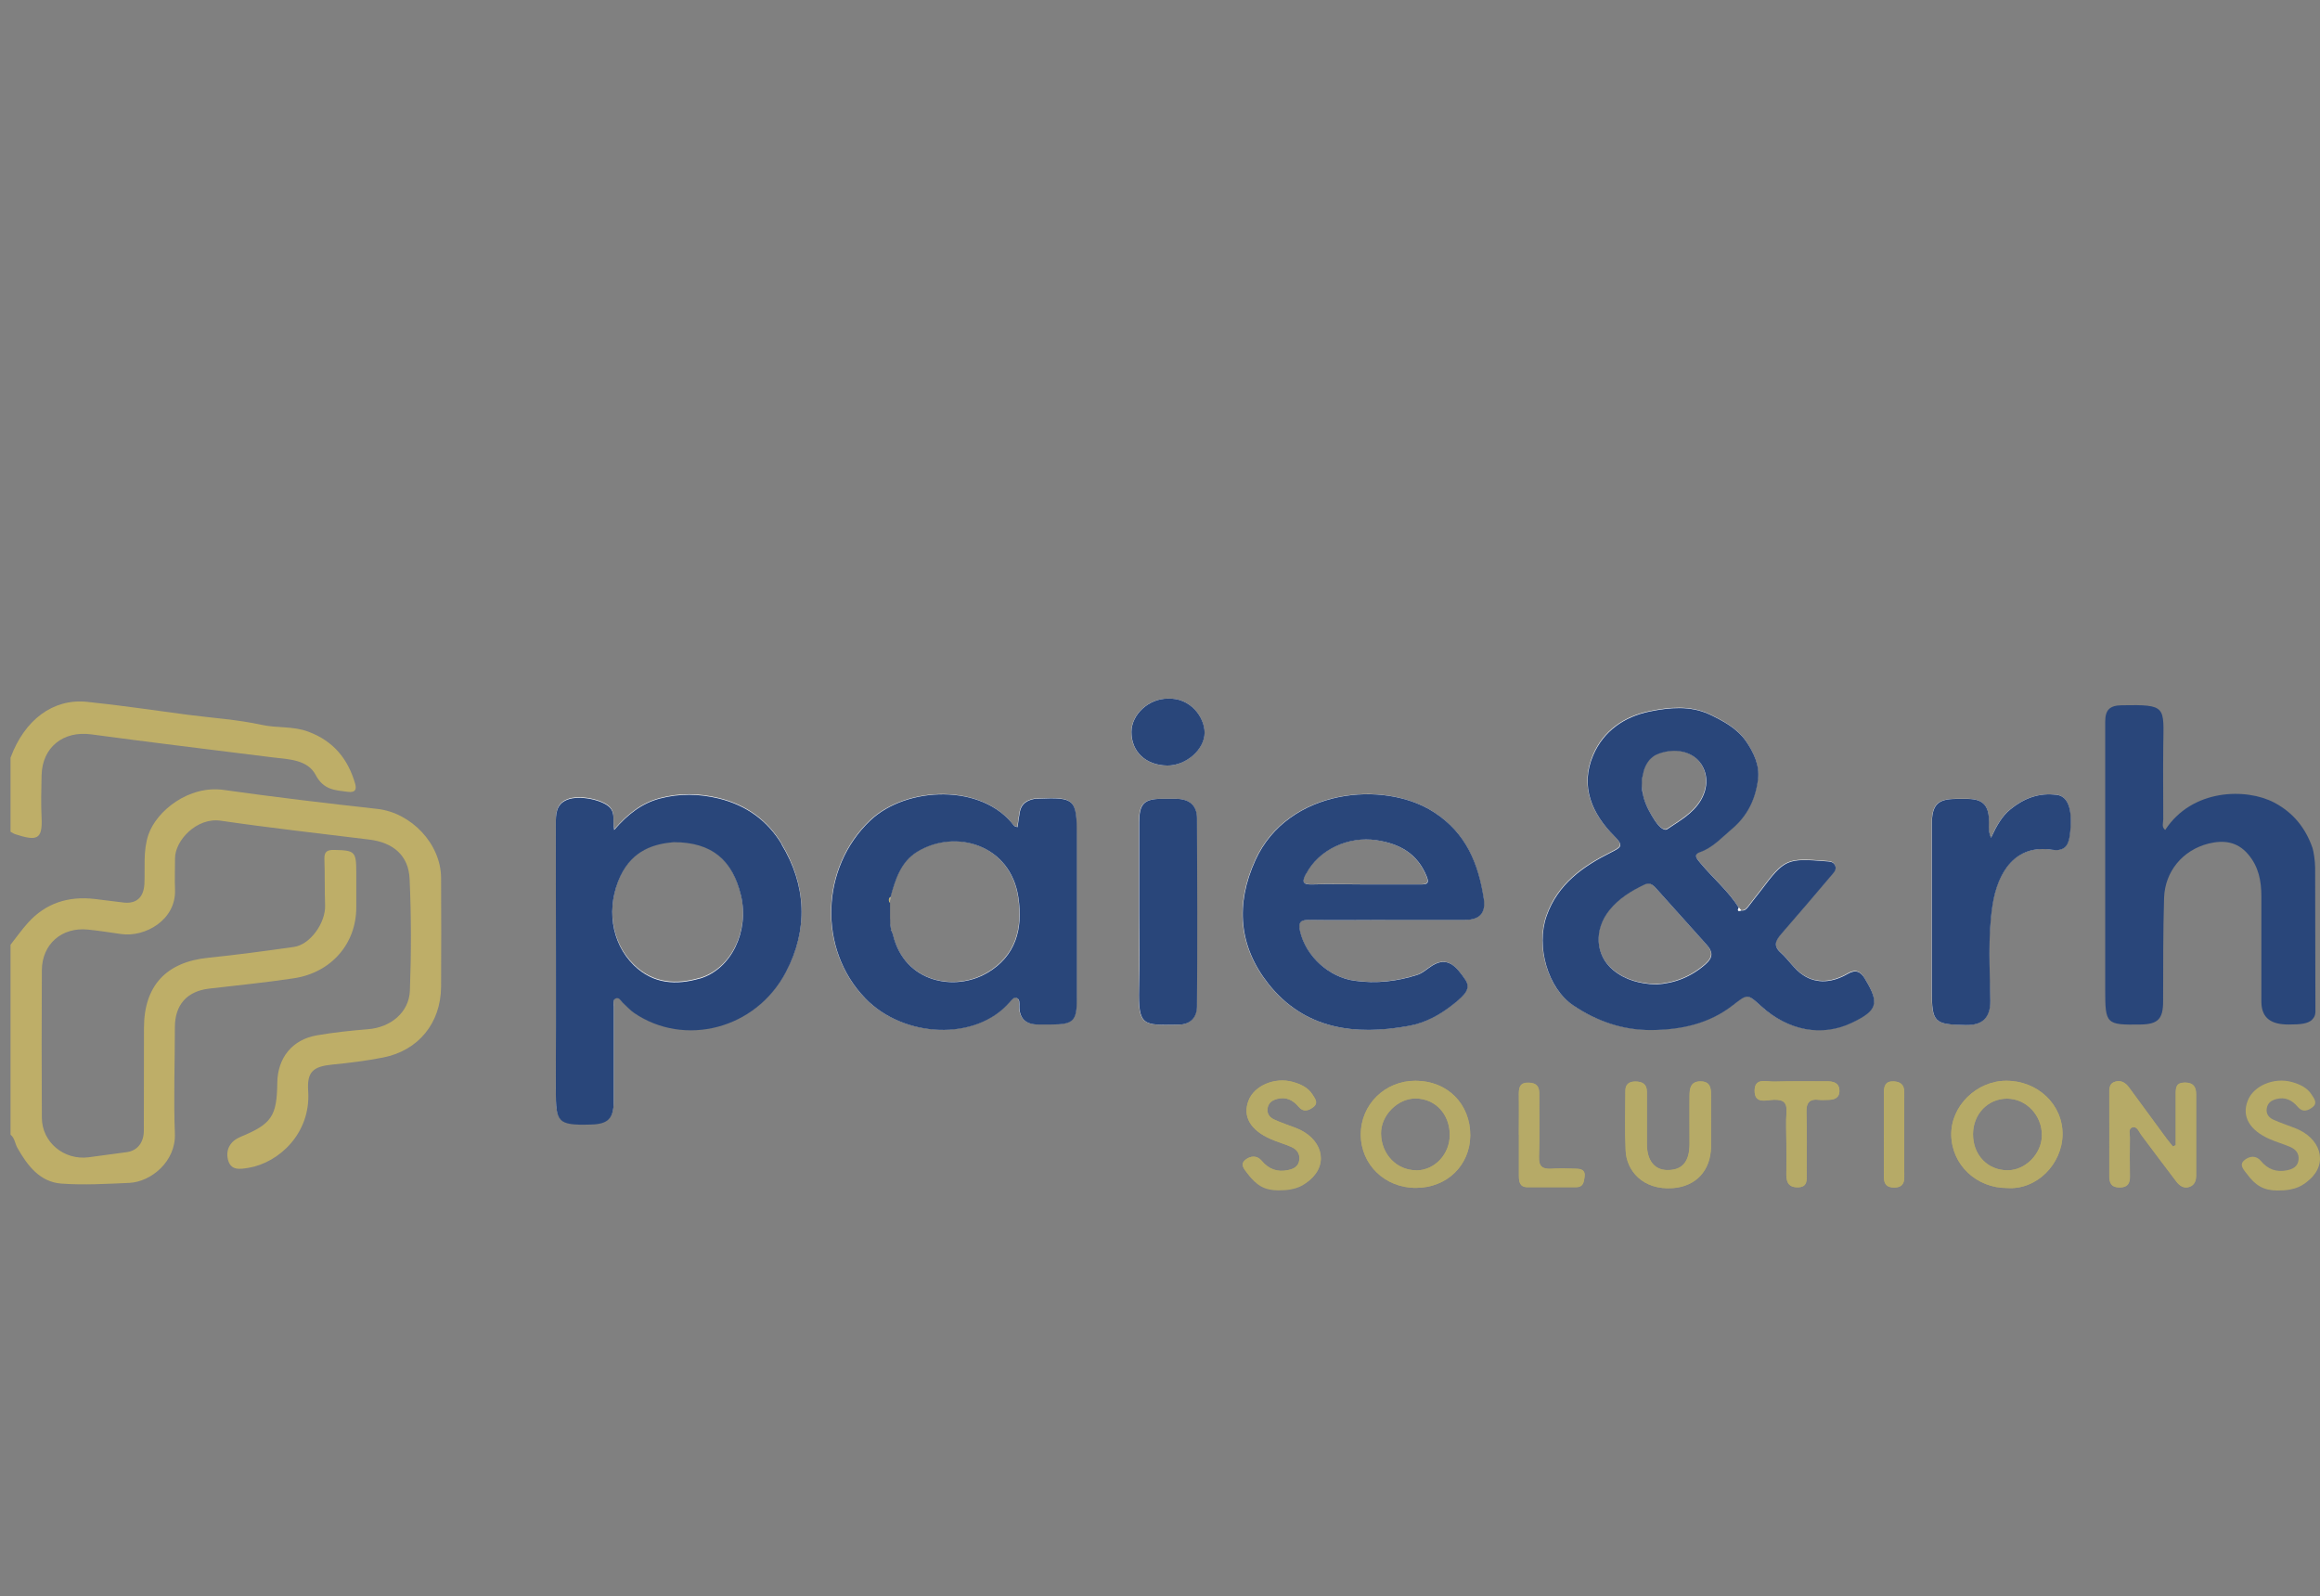 <?xml version="1.0" encoding="UTF-8"?><svg id="uuid-1a55884b-aa84-4af7-aa68-866b93738a63" xmlns="http://www.w3.org/2000/svg" width="167.42" height="115.2" xmlns:xlink="http://www.w3.org/1999/xlink" viewBox="0 0 167.42 115.2"><rect x="0" y="0" width="167.42" height="115.2" fill="#808080" stroke="none"/><defs><style>.uuid-4225e6fc-1ad1-45a7-b5b9-f293db03c646{clip-path:url(#uuid-63d6c021-11fd-47d8-a37f-5f21650e32d7);}.uuid-9be58c04-054b-491c-8b55-a0d83bf036d0{fill:none;}.uuid-9be58c04-054b-491c-8b55-a0d83bf036d0,.uuid-23cd5dcb-3d44-4d87-b8c4-29d892378f95,.uuid-c2eeae83-3384-45fe-ae6d-b6b3c89efde5,.uuid-ce1cc0d2-d303-41dc-a006-1168bf23a9a2,.uuid-36f7818b-6403-47a1-a386-18ed7dd480c3{stroke-width:0px;}.uuid-2705abca-6316-40dc-ac61-472966f74fb4{clip-path:url(#uuid-198d5c24-9234-48b6-a56d-28a368ba9241);}.uuid-23cd5dcb-3d44-4d87-b8c4-29d892378f95{fill:#29467a;}.uuid-c2eeae83-3384-45fe-ae6d-b6b3c89efde5{fill:#beae68;}.uuid-ce1cc0d2-d303-41dc-a006-1168bf23a9a2{fill:#b6aa67;}.uuid-36f7818b-6403-47a1-a386-18ed7dd480c3{fill:#fefefe;}</style><clipPath id="uuid-63d6c021-11fd-47d8-a37f-5f21650e32d7"><rect class="uuid-9be58c04-054b-491c-8b55-a0d83bf036d0" x=".77" y="50.42" width="166.66" height="35.51"/></clipPath><clipPath id="uuid-198d5c24-9234-48b6-a56d-28a368ba9241"><rect class="uuid-9be58c04-054b-491c-8b55-a0d83bf036d0" x=".77" y="50.42" width="166.66" height="35.51"/></clipPath></defs><g id="uuid-8f2de292-ca19-4983-b9c8-ef7145e20955"><g id="uuid-ca062c6f-0b85-4b5f-8c2a-463a816c06d9"><g class="uuid-4225e6fc-1ad1-45a7-b5b9-f293db03c646"><g class="uuid-2705abca-6316-40dc-ac61-472966f74fb4"><path class="uuid-36f7818b-6403-47a1-a386-18ed7dd480c3" d="m84.25,50.42c-1.37,0-2.61,1.15-2.61,2.41,0,1.42,1.04,2.4,2.58,2.42,1.34.02,2.7-1.16,2.7-2.37,0-1.12-1.02-2.55-2.68-2.46m2.12,8.61c0-.91-.54-1.36-1.48-1.38-.34,0-.68,0-1.02,0-1.33,0-1.67.36-1.67,1.71,0,2.16,0,4.31,0,6.47,0,1.82.04,3.64,0,5.45-.09,2.87.32,2.69,2.83,2.67.89,0,1.33-.56,1.34-1.33.03-4.53.02-9.06,0-13.59m62.15-1.66s-.06,0-.09,0c-1.28-.18-2.37.24-3.34,1.03-.63.51-1.01,1.2-1.41,2.07-.25-.58-.14-.98-.15-1.37-.04-1-.48-1.43-1.5-1.45-.28,0-.56,0-.83,0-1.38,0-1.79.42-1.79,1.83,0,4.01,0,8.02,0,12.02,0,2.29.17,2.43,2.44,2.47,1.13.02,1.79-.46,1.77-1.74-.03-2.31-.19-4.63.16-6.92.37-2.4,1.65-4.39,4.29-3.99.8.12,1.16-.21,1.27-.94.26-1.77-.03-2.84-.83-3.01m-53.97,9.01c1.85.03,3.7,0,5.55,0s3.76,0,5.64,0c1.03,0,1.49-.5,1.34-1.51-.39-2.55-1.27-4.76-3.61-6.27-3.61-2.34-10.53-1.67-12.87,3.46-1.46,3.2-1.2,6.23.93,8.93,2.61,3.29,6.24,3.75,10.13,3.04,1.21-.22,2.25-.79,3.24-1.58.8-.65,1.28-1.1.84-1.76-.67-1.01-1.3-1.67-2.37-1.02-.36.22-.68.54-1.07.67-1.48.48-2.99.65-4.55.43-1.84-.25-3.51-1.76-3.93-3.56-.17-.73.09-.84.73-.83m-.29-3.33c.9-1.73,3.03-2.73,5.08-2.42,1.66.25,2.94.96,3.61,2.59.2.5.06.6-.39.6-1.36,0-2.71,0-4.07,0h0c-1.26,0-2.53-.04-3.79,0-.78.03-.72-.25-.45-.78m-19.34-5.41c-.09,0-.19,0-.28.01-.52.1-.92.36-1.03.91-.07.35-.11.71-.17,1.13-.16-.07-.23-.07-.26-.11-2.28-3.05-7.75-2.85-10.36-.38-3.59,3.39-3.8,9.3-.37,12.84,2.76,2.86,7.99,3.12,10.44.26.13-.15.29-.39.52-.27.2.11.16.37.16.59,0,.91.5,1.32,1.38,1.31.31,0,.62,0,.93,0,1.59,0,1.84-.26,1.84-1.82v-11.83c0-2.62-.16-2.76-2.79-2.65m-3.71,12.59c-2.27,1.33-5.94.72-6.77-2.77-.02-.09-.06-.17-.1-.26,0-.03-.02-.06-.03-.08h0c-.03-.14-.05-.28-.07-.42,0-.03,0-.07,0-.1,0-.02,0-.05,0-.07,0-.09,0-.18-.01-.26,0-.2,0-.41,0-.61,0-.17,0-.33,0-.5h0c.01-.15.03-.28.04-.43.34-1.26.74-2.53,1.91-3.25,2.74-1.68,6.74-.55,7.31,3.29.34,2.27-.18,4.24-2.27,5.46m-14.8-9.34c-1.02-1.68-2.53-2.79-4.53-3.28-1.44-.35-2.83-.37-4.24,0-1.31.34-2.33,1.14-3.31,2.27-.12-.69.09-1.19-.31-1.62-.5-.54-2.2-.92-3.08-.56-.81.33-.82,1.05-.82,1.78,0,6.38.02,12.76,0,19.14,0,2.34.09,2.58,2.54,2.51,1.22-.03,1.64-.43,1.64-1.68,0-2.28,0-4.56,0-6.84,0-.2-.09-.48.14-.58.24-.11.36.16.5.3.27.25.52.53.82.74,3.63,2.48,8.8,1.2,10.98-2.97,1.61-3.08,1.46-6.24-.34-9.21m-5.89,9.7c-1.68.49-3.35.42-4.76-.96-1.67-1.64-2.01-4.24-.95-6.47.89-1.85,2.43-2.29,3.83-2.41,2.75,0,4.24,1.29,4.85,3.84.61,2.56-.67,5.33-2.98,6.01m84.08.04c-.32-.53-.66-.71-1.26-.36-1.04.6-2.19.77-3.23.07-.62-.41-1.04-1.11-1.61-1.62-.55-.49-.34-.87.04-1.32,1.24-1.43,2.47-2.86,3.69-4.31.15-.17.34-.38.2-.67-.14-.27-.39-.26-.63-.28-2.83-.23-3.01-.16-4.7,2.09-.3.39-.61.77-.91,1.17-.14.18-.27.33-.53.29-.05-.07-.11-.13-.17-.2-.76-1.21-1.86-2.13-2.77-3.22-.22-.27-.56-.6-.05-.78.95-.33,1.57-1.05,2.3-1.66,1.16-.97,1.74-2.2,1.91-3.63.12-1-.32-1.92-.86-2.71-.65-.95-1.69-1.5-2.69-1.97-1.36-.62-2.84-.48-4.27-.19-1.85.38-3.33,1.42-4.07,3.14-.98,2.25-.1,4.24,1.52,5.86.71.71.46.81-.24,1.17-2.03,1.01-3.84,2.29-4.65,4.58-.78,2.2.08,5.23,1.92,6.46,1.71,1.15,3.6,1.8,5.67,1.78,2.12-.02,4.13-.45,5.85-1.79,1.06-.83,1.06-.83,2.02.05,1.96,1.79,4.4,2.25,6.56,1.22,1.86-.88,2.02-1.42.96-3.16m-16.06-14.58c0-.06.02-.12.03-.18,0-.03,0-.06.02-.08,0-.03.01-.06.02-.09,0-.02,0-.03.01-.05,0-.02.01-.05.02-.07,0-.02.01-.05.02-.07.01-.04.03-.09.05-.13.02-.05.04-.09.06-.14.05-.1.1-.19.16-.27,0-.01.02-.03.03-.04,0,0,0-.01.01-.02.03-.04.06-.07.08-.1.03-.03.06-.06.09-.09.02-.02.05-.05.08-.07.03-.02.05-.05.08-.07.04-.03.08-.06.12-.08.03-.02.06-.04.09-.05.08-.04.16-.07.24-.1,1.16-.4,2.31-.15,2.92.62.61.78.63,1.82.08,2.76-.58.97-1.55,1.49-2.42,2.08-.29.2-.74-.37-.9-.62-.33-.51-.63-1.04-.8-1.63-.01-.04-.02-.08-.03-.13-.01-.04-.02-.09-.03-.13-.01-.06-.02-.12-.03-.17-.01-.07-.02-.13-.03-.2-.02-.16-.02-.32-.01-.48,0-.07,0-.13,0-.2,0-.06.01-.13.02-.19m4.57,13.5c-1.05.92-2.23,1.38-3.57,1.46-1.16-.04-2.23-.32-3.11-1.05-1.29-1.08-1.38-2.92-.25-4.32.67-.83,1.56-1.38,2.51-1.83.35-.17.57-.04.8.21,1.22,1.37,2.46,2.73,3.68,4.1.44.49.54.9-.06,1.43"/><path class="uuid-23cd5dcb-3d44-4d87-b8c4-29d892378f95" d="m166.86,73.59c-.33.29-.78.35-1.71.35-1.22,0-1.95-.43-1.96-1.64,0-2.53,0-5.06,0-7.59,0-1.12-.19-2.16-.96-3.06-.79-.93-1.79-1.03-2.85-.77-1.9.48-3.14,2.04-3.21,3.89-.08,2.5-.06,4.99-.07,7.49,0,1.28-.37,1.66-1.63,1.68-2.49.04-2.55-.03-2.55-2.5,0-6.45,0-12.89,0-19.34,0-.87.32-1.19,1.21-1.2,3.26-.06,3.01.09,2.98,2.96-.02,1.76,0,3.52,0,5.27,0,.25-.14.55.14.77,1.94-2.98,5.84-3.04,7.86-1.98,1.39.73,2.28,1.86,2.77,3.28.07.2.19.93.19,1.43,0,2,.02,7.29.02,10.34,0,.12,0,.39-.23.6"/><path class="uuid-23cd5dcb-3d44-4d87-b8c4-29d892378f95" d="m134.59,70.65c-.32-.53-.66-.71-1.26-.36-1.04.6-2.19.77-3.23.07-.62-.41-1.04-1.11-1.61-1.62-.55-.49-.34-.87.04-1.32,1.24-1.43,2.47-2.86,3.69-4.31.15-.17.34-.38.2-.67-.14-.27-.39-.26-.63-.28-2.83-.23-3.01-.16-4.7,2.09-.3.39-.61.77-.91,1.17-.14.18-.27.33-.53.29-.21.06-.31.03-.17-.2-.76-1.21-1.86-2.13-2.77-3.22-.22-.27-.56-.6-.05-.78.95-.33,1.57-1.05,2.3-1.66,1.16-.97,1.74-2.2,1.91-3.63.12-1-.32-1.92-.86-2.71-.65-.95-1.69-1.5-2.69-1.97-1.36-.62-2.84-.48-4.27-.19-1.85.38-3.33,1.42-4.07,3.14-.98,2.25-.1,4.24,1.52,5.86.71.71.46.81-.24,1.17-2.03,1.01-3.84,2.29-4.65,4.58-.78,2.2.08,5.23,1.92,6.46,1.71,1.15,3.6,1.8,5.67,1.78,2.12-.02,4.13-.45,5.85-1.79,1.06-.83,1.06-.83,2.02.05,1.96,1.79,4.4,2.25,6.56,1.22,1.86-.88,2.02-1.42.96-3.16m-16.06-14.58c0-.06.02-.12.03-.18,0-.03,0-.06.02-.08,0-.03.01-.06.02-.09,0-.02,0-.03.01-.05,0-.02.01-.05.02-.07,0-.02.01-.05.02-.07.01-.04.03-.09.05-.13.02-.05.04-.09.06-.14.05-.1.1-.19.16-.27,0-.01.02-.03.03-.04,0,0,0-.01.01-.02.03-.04.06-.07.08-.1.03-.03.06-.06.09-.09.02-.02.05-.05.08-.07.03-.02.05-.05.08-.07.04-.03.08-.06.12-.08.03-.02.06-.04.09-.05.08-.04.16-.07.24-.1,1.16-.4,2.31-.15,2.92.62.61.78.63,1.82.08,2.76-.58.97-1.55,1.49-2.42,2.08-.29.2-.74-.37-.9-.62-.33-.51-.63-1.04-.8-1.63-.01-.04-.02-.08-.03-.13-.01-.04-.02-.09-.03-.13-.01-.06-.02-.12-.03-.17-.01-.07-.02-.13-.03-.2-.02-.16-.02-.32-.01-.48,0-.07,0-.13,0-.2,0-.06.01-.13.02-.19m4.57,13.5c-1.05.92-2.23,1.38-3.57,1.46-1.16-.04-2.23-.32-3.11-1.05-1.29-1.08-1.38-2.92-.25-4.32.67-.83,1.56-1.38,2.51-1.83.35-.17.57-.04.8.21,1.22,1.37,2.46,2.73,3.68,4.1.44.49.54.9-.06,1.43"/><path class="uuid-23cd5dcb-3d44-4d87-b8c4-29d892378f95" d="m56.4,60.91c-1.02-1.68-2.53-2.79-4.53-3.28-1.44-.35-2.83-.37-4.24,0-1.31.34-2.33,1.14-3.31,2.27-.12-.69.09-1.19-.31-1.62-.5-.54-2.2-.92-3.08-.56-.82.33-.82,1.05-.82,1.79,0,6.38.02,12.76,0,19.14,0,2.34.09,2.58,2.54,2.51,1.22-.03,1.64-.43,1.64-1.68,0-2.28,0-4.56,0-6.84,0-.21-.09-.48.14-.58.24-.11.36.16.5.3.27.25.52.53.82.74,3.63,2.48,8.8,1.2,10.98-2.97,1.61-3.08,1.46-6.24-.34-9.21m-5.89,9.7c-1.68.49-3.35.42-4.76-.96-1.67-1.64-2.01-4.24-.95-6.47.89-1.85,2.43-2.29,3.83-2.41,2.75,0,4.24,1.29,4.85,3.84.61,2.56-.67,5.33-2.98,6.01"/><path class="uuid-23cd5dcb-3d44-4d87-b8c4-29d892378f95" d="m74.91,57.65c-.09,0-.19,0-.28.01-.52.1-.92.36-1.03.91-.07.35-.11.71-.17,1.13-.16-.07-.23-.07-.26-.11-2.28-3.05-7.75-2.85-10.36-.38-3.59,3.39-3.8,9.3-.37,12.84,2.76,2.86,7.99,3.12,10.44.26.13-.15.29-.39.52-.27.2.11.16.37.16.59,0,.91.5,1.32,1.38,1.31.31,0,.62,0,.93,0,1.59,0,1.84-.26,1.84-1.82v-11.83c0-2.62-.16-2.76-2.79-2.65m-3.71,12.59c-2.27,1.33-5.94.72-6.77-2.77-.02-.09-.06-.17-.1-.26,0-.02-.02-.05-.03-.07h-.06s.04-.01.06-.01c0,0,0,0,0,0h0c-.03-.15-.05-.29-.07-.42,0-.03,0-.07,0-.1,0-.02,0-.05,0-.07,0-.09,0-.18-.01-.26,0-.21,0-.41,0-.61,0-.17,0-.33,0-.5h0c-.09-.16-.11-.3.04-.43.34-1.26.74-2.53,1.91-3.25,2.74-1.68,6.74-.55,7.31,3.29.34,2.27-.18,4.24-2.27,5.46"/><path class="uuid-23cd5dcb-3d44-4d87-b8c4-29d892378f95" d="m94.55,66.39c1.85.03,3.7,0,5.55,0s3.76,0,5.64,0c1.03,0,1.49-.5,1.34-1.51-.39-2.55-1.27-4.76-3.61-6.27-3.61-2.34-10.53-1.67-12.87,3.46-1.46,3.2-1.2,6.23.93,8.93,2.61,3.29,6.24,3.75,10.13,3.04,1.21-.22,2.25-.79,3.24-1.58.8-.65,1.28-1.1.84-1.76-.67-1-1.3-1.67-2.37-1.02-.36.22-.68.54-1.07.67-1.48.48-2.99.65-4.55.43-1.84-.25-3.51-1.76-3.93-3.56-.17-.73.09-.84.73-.83m-.29-3.33c.9-1.73,3.03-2.73,5.08-2.42,1.66.25,2.94.96,3.61,2.6.2.5.06.59-.39.59-1.36,0-2.71,0-4.07,0h0c-1.26,0-2.53-.04-3.79,0-.78.03-.72-.25-.45-.78"/><path class="uuid-23cd5dcb-3d44-4d87-b8c4-29d892378f95" d="m143.68,60.46c.4-.86.78-1.55,1.41-2.06.97-.79,2.07-1.21,3.34-1.03.03,0,.06,0,.09.01.79.17,1.09,1.24.83,3.01-.11.73-.47,1.06-1.27.94-2.64-.41-3.92,1.59-4.29,3.99-.35,2.3-.19,4.62-.16,6.92.01,1.28-.64,1.76-1.77,1.74-2.28-.04-2.45-.18-2.45-2.47,0-4.01,0-8.01,0-12.02,0-1.41.42-1.84,1.79-1.83.28,0,.56,0,.83,0,1.02.01,1.46.45,1.5,1.45.02.39-.09.79.15,1.36"/><path class="uuid-23cd5dcb-3d44-4d87-b8c4-29d892378f95" d="m82.21,65.83c0-2.16,0-4.31,0-6.47,0-1.35.34-1.71,1.67-1.71.34,0,.68,0,1.02,0,.93.02,1.47.47,1.48,1.38.02,4.53.03,9.06,0,13.59,0,.78-.45,1.33-1.34,1.33-2.52.02-2.92.2-2.84-2.67.06-1.82.01-3.64.01-5.45"/><path class="uuid-23cd5dcb-3d44-4d87-b8c4-29d892378f95" d="m84.25,50.42c1.65-.09,2.68,1.34,2.68,2.46,0,1.22-1.36,2.39-2.7,2.37-1.54-.02-2.58-.99-2.58-2.42,0-1.26,1.24-2.41,2.61-2.41"/><path class="uuid-36f7818b-6403-47a1-a386-18ed7dd480c3" d="m118.57,57.3c-.06-.27-.09-.55-.08-.85,0-.13.01-.26.03-.39-.02.12-.03.25-.03.39-.01.29.01.58.07.85"/><path class="uuid-36f7818b-6403-47a1-a386-18ed7dd480c3" d="m125.65,65.71c-.21.06-.31.03-.16-.2.06.07.11.13.16.2"/><path class="uuid-c2eeae83-3384-45fe-ae6d-b6b3c89efde5" d="m64.25,64.74c-.01.14-.03.28-.04.42-.09-.15-.11-.3.04-.42"/><path class="uuid-c2eeae83-3384-45fe-ae6d-b6b3c89efde5" d="m64.31,67.15h-.06s.04-.01.06-.01h0s0,.01,0,.01Z"/><path class="uuid-ce1cc0d2-d303-41dc-a006-1168bf23a9a2" d="m157,82.66c-.06.03-.13.05-.19.08-.15-.19-.31-.37-.45-.56-.91-1.24-1.82-2.48-2.73-3.72-.24-.32-.55-.51-.96-.4-.48.13-.44.54-.44.91,0,1.97,0,3.95,0,5.92,0,.52.16.81.74.81.57,0,.75-.28.74-.81-.02-.92-.02-1.85,0-2.77,0-.26-.13-.65.16-.75.35-.12.47.29.65.52.85,1.13,1.69,2.27,2.55,3.39.23.3.55.53.96.37.36-.14.46-.46.46-.83,0-1.94,0-3.89,0-5.83,0-.54-.19-.86-.81-.86-.65,0-.66.39-.66.85,0,1.23,0,2.45,0,3.68"/><path class="uuid-ce1cc0d2-d303-41dc-a006-1168bf23a9a2" d="m144.77,78c-2.15.01-4,1.84-3.96,3.92.04,2.15,1.82,3.83,4.04,3.82,2.14.15,3.96-1.74,3.99-3.85.03-2.18-1.8-3.9-4.07-3.89m.1,6.46c-1.45,0-2.5-1.12-2.49-2.62.01-1.45,1.09-2.56,2.47-2.55,1.39.01,2.52,1.22,2.5,2.67-.02,1.32-1.2,2.51-2.48,2.5"/><path class="uuid-ce1cc0d2-d303-41dc-a006-1168bf23a9a2" d="m102.14,78c-2.2,0-3.95,1.72-3.94,3.89,0,2.16,1.75,3.85,3.98,3.84,2.23,0,3.9-1.62,3.92-3.78.01-2.28-1.65-3.95-3.96-3.95m.06,6.46c-1.41,0-2.51-1.15-2.54-2.63-.03-1.32,1.21-2.58,2.52-2.55,1.39.02,2.42,1.11,2.44,2.59.02,1.42-1.08,2.6-2.43,2.6"/><path class="uuid-ce1cc0d2-d303-41dc-a006-1168bf23a9a2" d="m123.48,81c0-.65,0-1.29,0-1.94,0-.54-.05-1-.76-1.01-.7,0-.78.49-.79,1.01-.02,1.17,0,2.34,0,3.51,0,1.3-.53,1.9-1.63,1.88-.91-.02-1.44-.7-1.45-1.87,0-1.26,0-2.53,0-3.79,0-.56-.34-.74-.85-.73-.45,0-.7.21-.7.67,0,1.44-.05,2.89.02,4.33.06,1.38,1.19,2.86,3.42,2.69,1.63-.13,2.71-1.24,2.74-2.98,0-.59,0-1.17,0-1.76"/><path class="uuid-ce1cc0d2-d303-41dc-a006-1168bf23a9a2" d="m92.29,85.5c1.76.02,1.83,0,2.28-.39,1.34-1.19.8-3.01-1.1-3.72-.52-.19-1.04-.36-1.54-.6-.32-.15-.52-.42-.46-.82.07-.4.36-.57.69-.66.64-.17,1.14.08,1.55.57.34.41.72.28,1.06.02.39-.3.12-.61-.05-.89-.33-.53-.87-.77-1.44-.93-1.29-.36-2.78.27-3.19,1.36-.43,1.14.14,2.13,1.61,2.77.48.21.99.35,1.47.56.39.17.64.47.59.94-.06.49-.42.66-.83.74-.76.16-1.38-.07-1.89-.68-.34-.41-.82-.35-1.16-.08-.44.36-.07.7.16,1.02.62.85,1.5.85,2.24.78"/><path class="uuid-ce1cc0d2-d303-41dc-a006-1168bf23a9a2" d="m128.91,82.4h0c0,.74.01,1.48,0,2.21-.01.58.06,1.07.79,1.08.77.01.68-.55.68-1.04,0-1.45.03-2.89-.02-4.34-.03-.73.22-1.03.94-.93.18.02.37,0,.55,0,.48,0,.9-.11.89-.68-.02-.56-.44-.67-.92-.66-1.26,0-2.52-.02-3.78.02-.55.02-1.42-.32-1.42.66,0,.99.88.66,1.41.65.69-.01.94.22.89.91-.05.7-.01,1.41-.01,2.12"/><path class="uuid-ce1cc0d2-d303-41dc-a006-1168bf23a9a2" d="m109.61,81.89c0,.99,0,1.97,0,2.96,0,.43.05.83.61.84,1.17,0,2.34,0,3.52,0,.51,0,.56-.36.61-.75.07-.51-.27-.57-.62-.58-.59-.02-1.17-.04-1.76,0-.66.04-.93-.16-.91-.88.06-1.51,0-3.02.02-4.53,0-.53-.2-.79-.76-.8-.61-.02-.72.29-.72.8.02.99,0,1.97,0,2.96"/><path class="uuid-ce1cc0d2-d303-41dc-a006-1168bf23a9a2" d="m135.95,81.86h0c0,1.02.01,2.04,0,3.05,0,.53.19.8.76.79.52,0,.71-.27.71-.75,0-2.04-.01-4.07,0-6.11,0-.56-.26-.78-.78-.8-.6-.02-.7.36-.69.85.01.99,0,1.97,0,2.96"/><path class="uuid-ce1cc0d2-d303-41dc-a006-1168bf23a9a2" d="m157,82.66c0-1.23,0-2.45,0-3.68,0-.46,0-.85.66-.85.63,0,.81.33.81.86,0,1.94,0,3.89,0,5.83,0,.37-.09.69-.46.83-.42.16-.73-.07-.96-.37-.86-1.12-1.7-2.26-2.55-3.39-.17-.23-.29-.65-.65-.52-.3.1-.16.49-.16.75-.01.92-.01,1.85,0,2.77.01.53-.17.81-.74.81-.58,0-.74-.29-.74-.81.01-1.97,0-3.95,0-5.92,0-.37-.04-.78.44-.91.41-.11.72.08.96.4.91,1.24,1.82,2.48,2.73,3.72.14.19.3.37.45.56.06-.03.13-.05.19-.08"/><path class="uuid-ce1cc0d2-d303-41dc-a006-1168bf23a9a2" d="m144.77,78c-2.15.01-4,1.84-3.96,3.92.04,2.15,1.82,3.83,4.04,3.82,2.14.15,3.96-1.74,3.99-3.85.03-2.18-1.8-3.9-4.07-3.89m.1,6.46c-1.45,0-2.5-1.12-2.49-2.62.01-1.45,1.09-2.56,2.47-2.55,1.39.01,2.52,1.22,2.5,2.67-.02,1.32-1.2,2.51-2.48,2.5"/><path class="uuid-ce1cc0d2-d303-41dc-a006-1168bf23a9a2" d="m102.14,78c-2.2,0-3.95,1.72-3.94,3.89,0,2.16,1.75,3.85,3.98,3.84,2.23,0,3.9-1.62,3.92-3.78.01-2.28-1.65-3.95-3.96-3.95m.06,6.46c-1.41,0-2.51-1.15-2.54-2.63-.03-1.32,1.21-2.58,2.52-2.55,1.39.02,2.42,1.11,2.44,2.59.02,1.42-1.08,2.6-2.43,2.6"/><path class="uuid-ce1cc0d2-d303-41dc-a006-1168bf23a9a2" d="m123.47,81c0,.59,0,1.17,0,1.76-.03,1.74-1.11,2.86-2.74,2.98-2.23.17-3.36-1.31-3.42-2.69-.07-1.44-.02-2.89-.02-4.33,0-.46.25-.66.7-.67.51,0,.85.18.85.73,0,1.26,0,2.53,0,3.79,0,1.17.54,1.85,1.45,1.87,1.09.02,1.62-.58,1.63-1.88,0-1.17,0-2.34,0-3.51,0-.51.08-1.01.79-1.01.7,0,.77.47.76,1.01-.01.65,0,1.29,0,1.94"/><path class="uuid-ce1cc0d2-d303-41dc-a006-1168bf23a9a2" d="m92.25,85.91c-.97,0-1.58-.34-2.2-1.19-.24-.32-.61-.67-.16-1.02.34-.28.82-.34,1.16.07.5.61,1.13.84,1.89.68.4-.08.77-.25.83-.74.06-.47-.2-.77-.59-.94-.48-.21-.99-.35-1.47-.56-1.47-.64-2.05-1.64-1.61-2.77.41-1.09,1.9-1.72,3.19-1.36.57.16,1.11.4,1.44.93.17.28.44.59.05.89-.34.26-.72.39-1.06-.02-.41-.49-.91-.74-1.55-.57-.34.09-.62.26-.69.66-.07.4.14.67.46.82.5.23,1.03.4,1.54.6,1.9.71,2.44,2.53,1.1,3.72-.45.4-.96.81-2.33.8"/><path class="uuid-ce1cc0d2-d303-41dc-a006-1168bf23a9a2" d="m128.91,82.4c0-.71-.04-1.42.01-2.12.05-.69-.19-.92-.89-.91-.54.01-1.42.35-1.41-.65,0-.98.87-.64,1.42-.66,1.26-.04,2.52-.01,3.78-.02.48,0,.9.1.92.66.02.57-.41.69-.89.68-.18,0-.37.02-.55,0-.72-.09-.97.2-.94.93.05,1.44.02,2.89.02,4.34,0,.49.09,1.05-.68,1.04-.74-.01-.81-.51-.79-1.08.02-.74,0-1.48,0-2.21h0Z"/><path class="uuid-ce1cc0d2-d303-41dc-a006-1168bf23a9a2" d="m109.61,81.89c0-.99.01-1.97,0-2.96,0-.51.11-.82.71-.8.56.02.77.27.76.8,0,1.51.04,3.02-.02,4.53-.03.73.25.92.91.88.58-.04,1.17-.02,1.76,0,.35.01.69.07.62.58-.05.39-.1.75-.61.75-1.17,0-2.34,0-3.52,0-.56,0-.61-.4-.61-.84,0-.99,0-1.97,0-2.96"/><path class="uuid-ce1cc0d2-d303-41dc-a006-1168bf23a9a2" d="m135.95,81.86c0-.99,0-1.97,0-2.96,0-.49.09-.87.69-.85.51.02.78.24.78.8-.02,2.04,0,4.07,0,6.11,0,.48-.18.74-.71.75-.57,0-.77-.25-.76-.79.01-1.02,0-2.04,0-3.05h0Z"/><path class="uuid-c2eeae83-3384-45fe-ae6d-b6b3c89efde5" d="m.77,68.17c.41-.52.79-1.06,1.23-1.55,1.29-1.45,2.94-1.96,4.84-1.74.67.08,1.34.16,2.02.25.96.13,1.5-.34,1.56-1.32.06-1.19-.11-2.38.29-3.57.58-1.7,2.9-3.59,5.44-3.23,3.69.52,7.38.96,11.08,1.37,2.44.27,4.59,2.52,4.6,4.98.01,2.62.02,5.24,0,7.86-.02,2.61-1.63,4.6-4.18,5.1-1.21.24-2.43.39-3.66.51-1.39.14-1.85.51-1.75,1.92.2,3.04-2.11,5.16-4.29,5.53-.66.11-1.3.21-1.5-.59-.18-.74.18-1.34.9-1.64,2.25-.93,2.63-1.48,2.66-3.9.02-1.81,1.09-3.13,2.86-3.43,1.21-.21,2.44-.34,3.67-.44,1.63-.12,2.98-1.2,3.04-2.79.1-2.68.1-5.37-.02-8.04-.07-1.71-1.18-2.65-2.93-2.86-3.57-.44-7.15-.84-10.71-1.36-1.72-.25-3.31,1.43-3.29,2.75,0,.74-.03,1.48,0,2.22.09,2.2-2.17,3.46-3.89,3.21-.79-.11-1.58-.24-2.38-.32-1.89-.2-3.33,1.04-3.34,2.94-.02,3.55-.02,7.09,0,10.64.01,1.77,1.6,3.08,3.38,2.85.92-.12,1.83-.25,2.75-.37.75-.1,1.23-.68,1.23-1.56.01-2.47.01-4.93.01-7.4,0-3.05,1.61-4.77,4.65-5.07,2.06-.21,4.12-.49,6.17-.78,1.17-.16,2.3-1.74,2.25-3.01-.04-1.11-.01-2.22-.05-3.33-.02-.54.2-.67.71-.66,1.49.03,1.59.11,1.59,1.63,0,.83,0,1.67,0,2.5.01,2.64-1.81,4.72-4.49,5.13-2.04.31-4.09.51-6.14.75-1.59.19-2.46,1.17-2.46,2.79,0,2.56-.1,5.12,0,7.68.08,1.99-1.71,3.48-3.3,3.55-1.63.07-3.28.17-4.9.05-1.55-.12-2.44-1.3-3.16-2.57-.18-.31-.19-.71-.5-.96v-13.7"/><path class="uuid-c2eeae83-3384-45fe-ae6d-b6b3c89efde5" d="m.77,54.66c1.01-2.71,3.05-4.25,5.49-4.01,2.45.25,4.88.62,7.32.94,1.77.23,3.56.34,5.29.72,1.13.25,2.28.08,3.39.5,1.81.68,2.85,1.96,3.37,3.75.12.43,0,.65-.51.59-.93-.12-1.77-.13-2.34-1.22-.59-1.12-1.96-1.13-3.12-1.27-4.36-.55-8.72-1.07-13.08-1.66-2.01-.27-3.53.92-3.58,2.96-.02,1.02-.05,2.04,0,3.05.08,1.61-.35,1.7-1.92,1.19-.11-.04-.21-.12-.32-.17v-5.37Z"/><path class="uuid-ce1cc0d2-d303-41dc-a006-1168bf23a9a2" d="m164.35,85.92c-.97,0-1.58-.34-2.2-1.19-.24-.32-.61-.67-.16-1.02.34-.28.82-.34,1.16.07.5.61,1.13.84,1.89.68.4-.08.77-.25.83-.74.06-.47-.2-.77-.59-.94-.48-.21-.99-.35-1.47-.56-1.47-.64-2.05-1.64-1.61-2.77.41-1.09,1.9-1.72,3.19-1.36.57.16,1.11.4,1.44.93.17.28.44.59.05.89-.34.26-.72.39-1.06-.02-.41-.49-.91-.74-1.55-.57-.34.09-.62.26-.69.66-.07.4.14.67.46.82.5.23,1.03.4,1.54.6,1.9.71,2.44,2.53,1.1,3.72-.45.4-.96.81-2.33.8"/></g></g></g><rect class="uuid-9be58c04-054b-491c-8b55-a0d83bf036d0" width="166.86" height="115.2"/></g></svg>